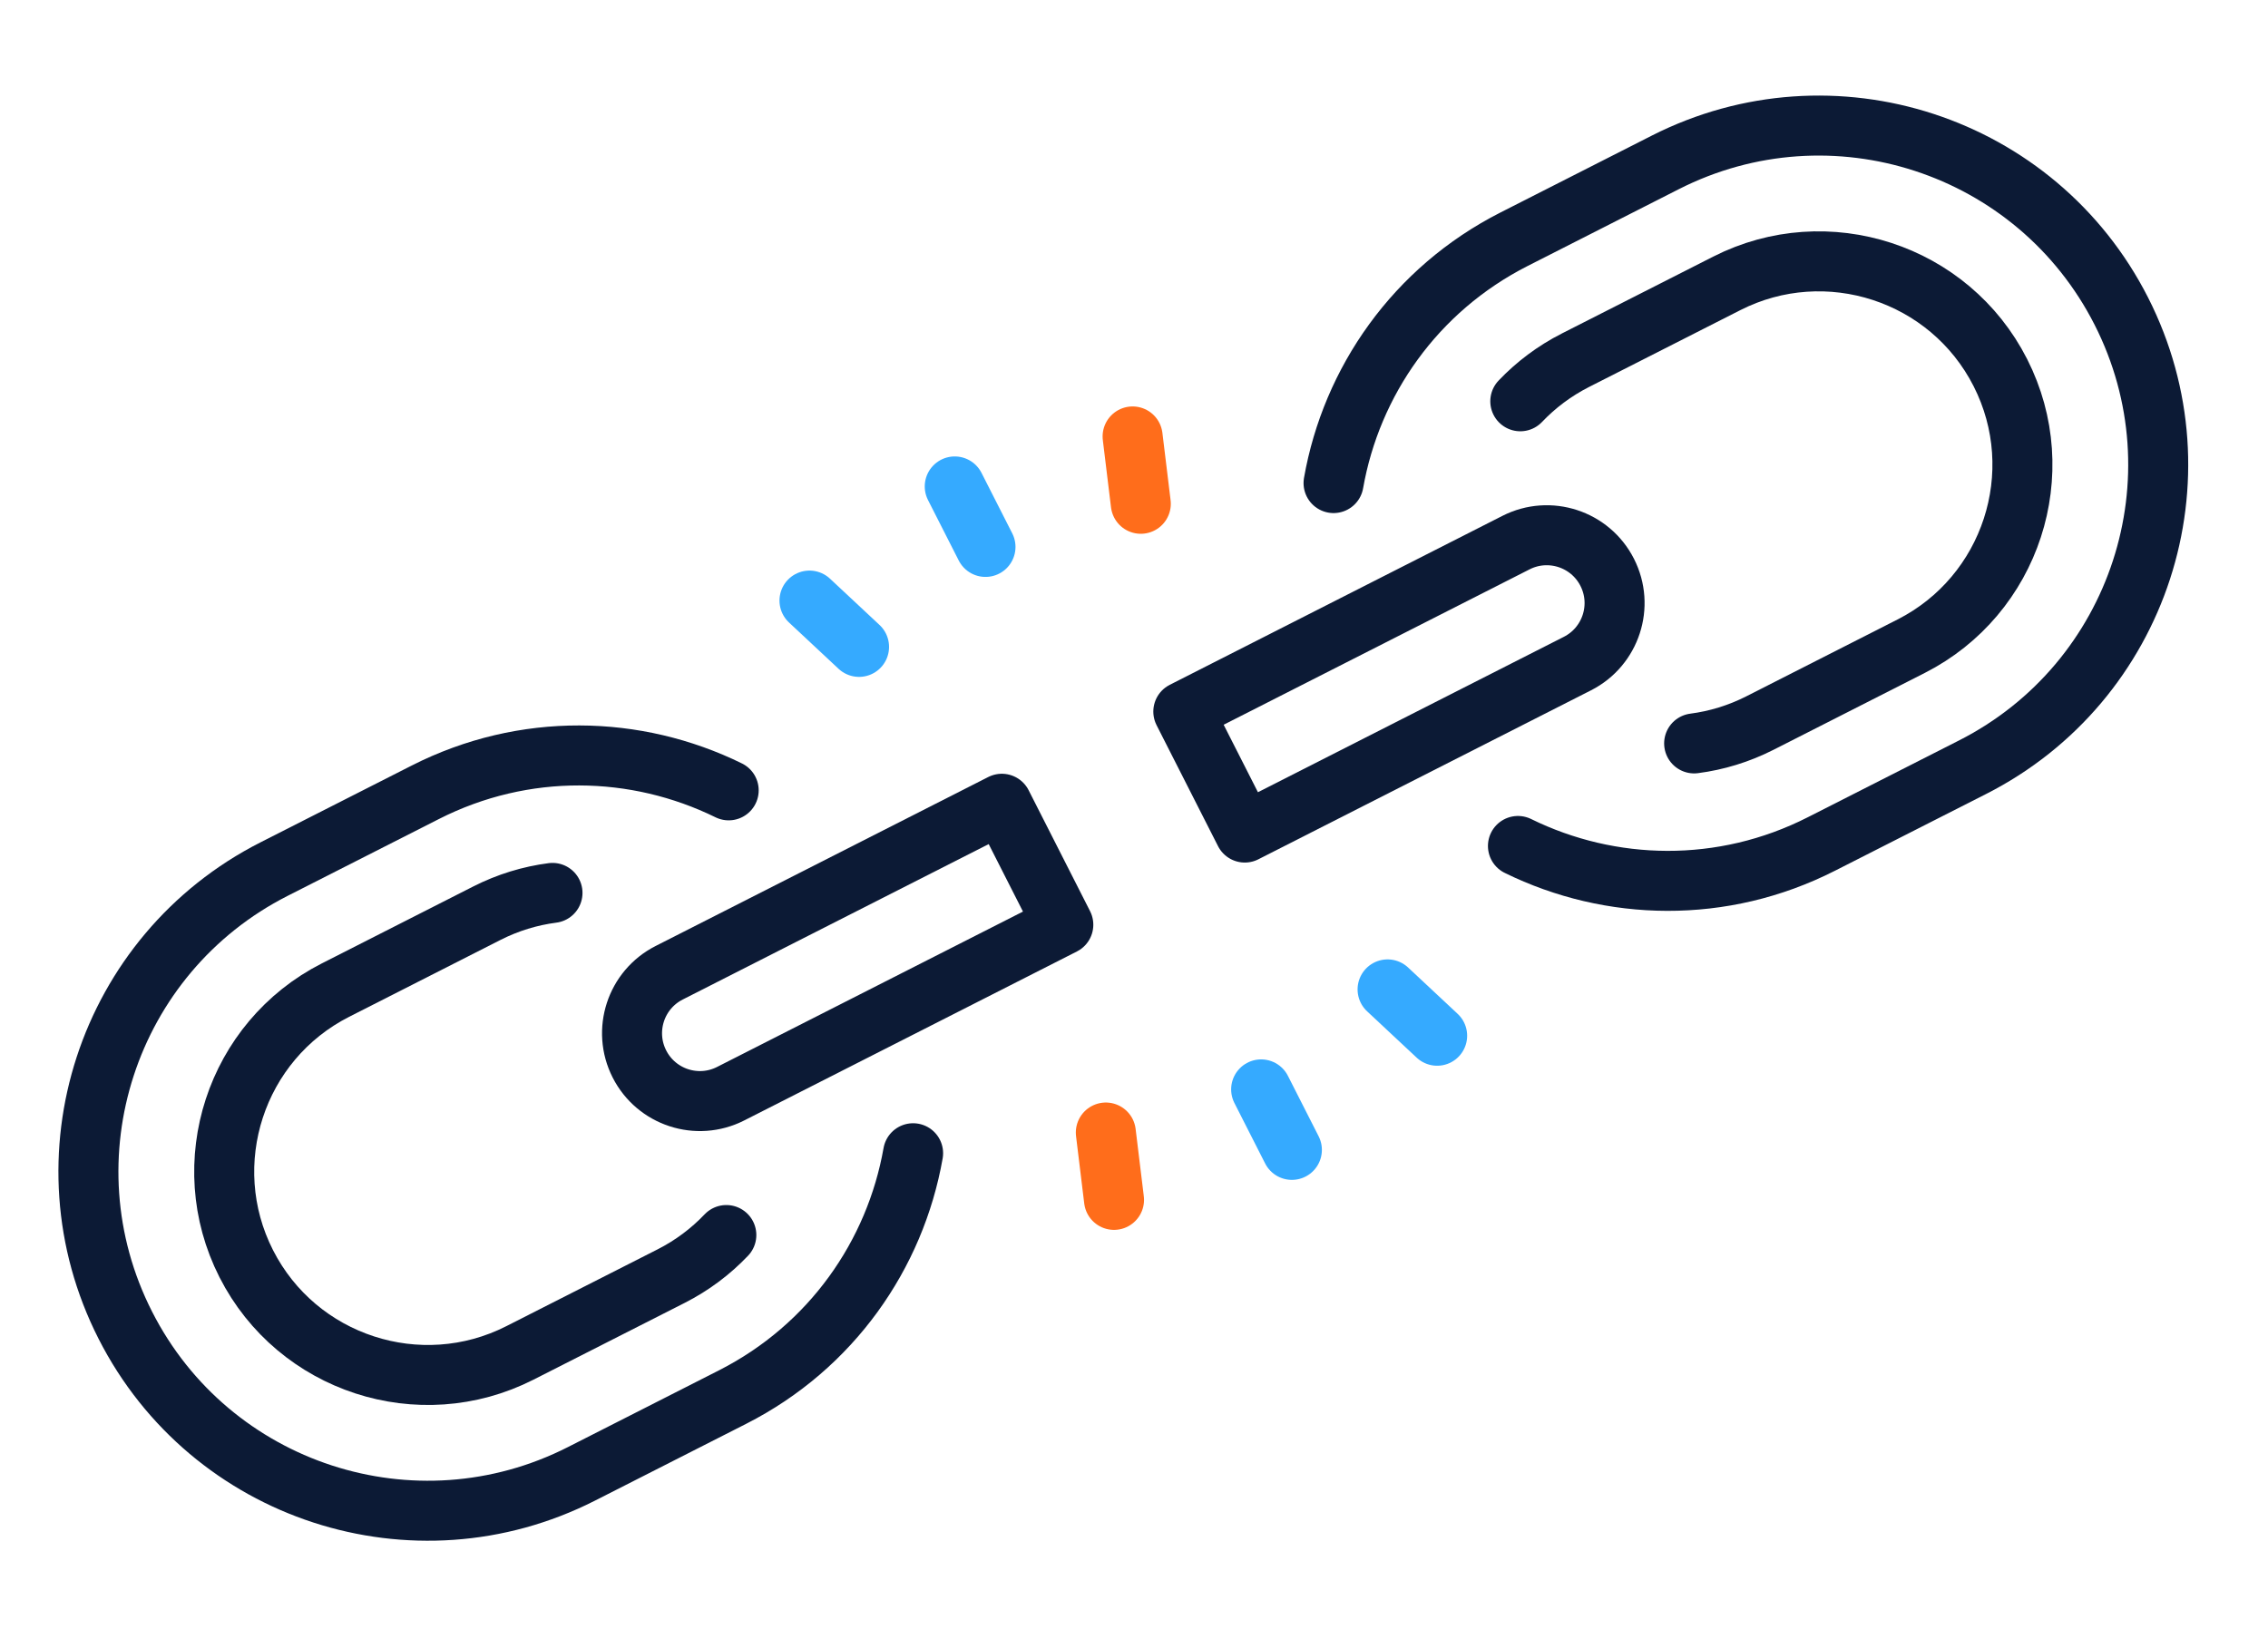 <?xml version="1.0" encoding="utf-8"?>
<svg xmlns="http://www.w3.org/2000/svg" width="83" height="60" viewBox="0 0 83 60" fill="none">
  <path d="M33.416 42.212C32.762 45.925 30.43 49.297 26.81 51.137L21.276 53.949C15.163 57.054 7.69 54.617 4.585 48.504C1.479 42.391 3.917 34.918 10.029 31.812L15.563 29.001C19.184 27.161 23.282 27.267 26.667 28.929" stroke="#0C1A35" stroke-width="2.196" stroke-linecap="round" stroke-linejoin="round"/>
  <path d="M26.581 45.206C26.014 45.803 25.336 46.316 24.561 46.71L19.026 49.521C15.364 51.382 10.872 49.916 9.012 46.255C7.151 42.593 8.617 38.1 12.279 36.24L17.813 33.428C18.588 33.034 19.401 32.789 20.219 32.683" stroke="#0C1A35" stroke-width="2.196" stroke-linecap="round" stroke-linejoin="round"/>
  <path d="M38.913 33.848L26.738 40.033C25.516 40.654 24.021 40.167 23.4 38.944C22.779 37.722 23.266 36.227 24.489 35.606L36.664 29.42L38.913 33.848Z" stroke="#0C1A35" stroke-width="2.196" stroke-linecap="round" stroke-linejoin="round"/>
  <path d="M48.803 17.682C49.456 13.968 51.788 10.597 55.408 8.757L60.942 5.945C67.055 2.84 74.527 5.278 77.633 11.39C80.739 17.503 78.301 24.976 72.189 28.082L66.655 30.893C63.034 32.733 58.936 32.627 55.551 30.965" stroke="#0C1A35" stroke-width="2.196" stroke-linecap="round" stroke-linejoin="round"/>
  <path d="M55.637 14.688C56.205 14.091 56.882 13.578 57.658 13.184L63.192 10.373C66.853 8.512 71.346 9.978 73.206 13.64C75.067 17.302 73.601 21.794 69.939 23.654L64.406 26.466C63.63 26.86 62.817 27.105 61.999 27.211" stroke="#0C1A35" stroke-width="2.196" stroke-linecap="round" stroke-linejoin="round"/>
  <path d="M43.305 26.046L55.48 19.861C56.702 19.24 58.197 19.727 58.818 20.95C59.439 22.172 58.951 23.667 57.729 24.288L45.554 30.474L43.305 26.046Z" stroke="#0C1A35" stroke-width="2.196" stroke-linecap="round" stroke-linejoin="round"/>
  <path d="M36.065 20.019L34.94 17.805" stroke="#35AAFF" stroke-width="2.196" stroke-linecap="round" stroke-linejoin="round"/>
  <path d="M31.438 23.678L29.624 21.983" stroke="#35AAFF" stroke-width="2.196" stroke-linecap="round" stroke-linejoin="round"/>
  <path d="M41.749 18.44L41.449 15.975" stroke="#FF6D1B" stroke-width="2.196" stroke-linecap="round" stroke-linejoin="round"/>
  <path d="M46.153 39.875L47.278 42.089" stroke="#35AAFF" stroke-width="2.196" stroke-linecap="round" stroke-linejoin="round"/>
  <path d="M40.469 41.454L40.769 43.919" stroke="#FF6D1B" stroke-width="2.196" stroke-linecap="round" stroke-linejoin="round"/>
  <path d="M50.78 36.215L52.594 37.911" stroke="#35AAFF" stroke-width="2.196" stroke-linecap="round" stroke-linejoin="round"/>
</svg>